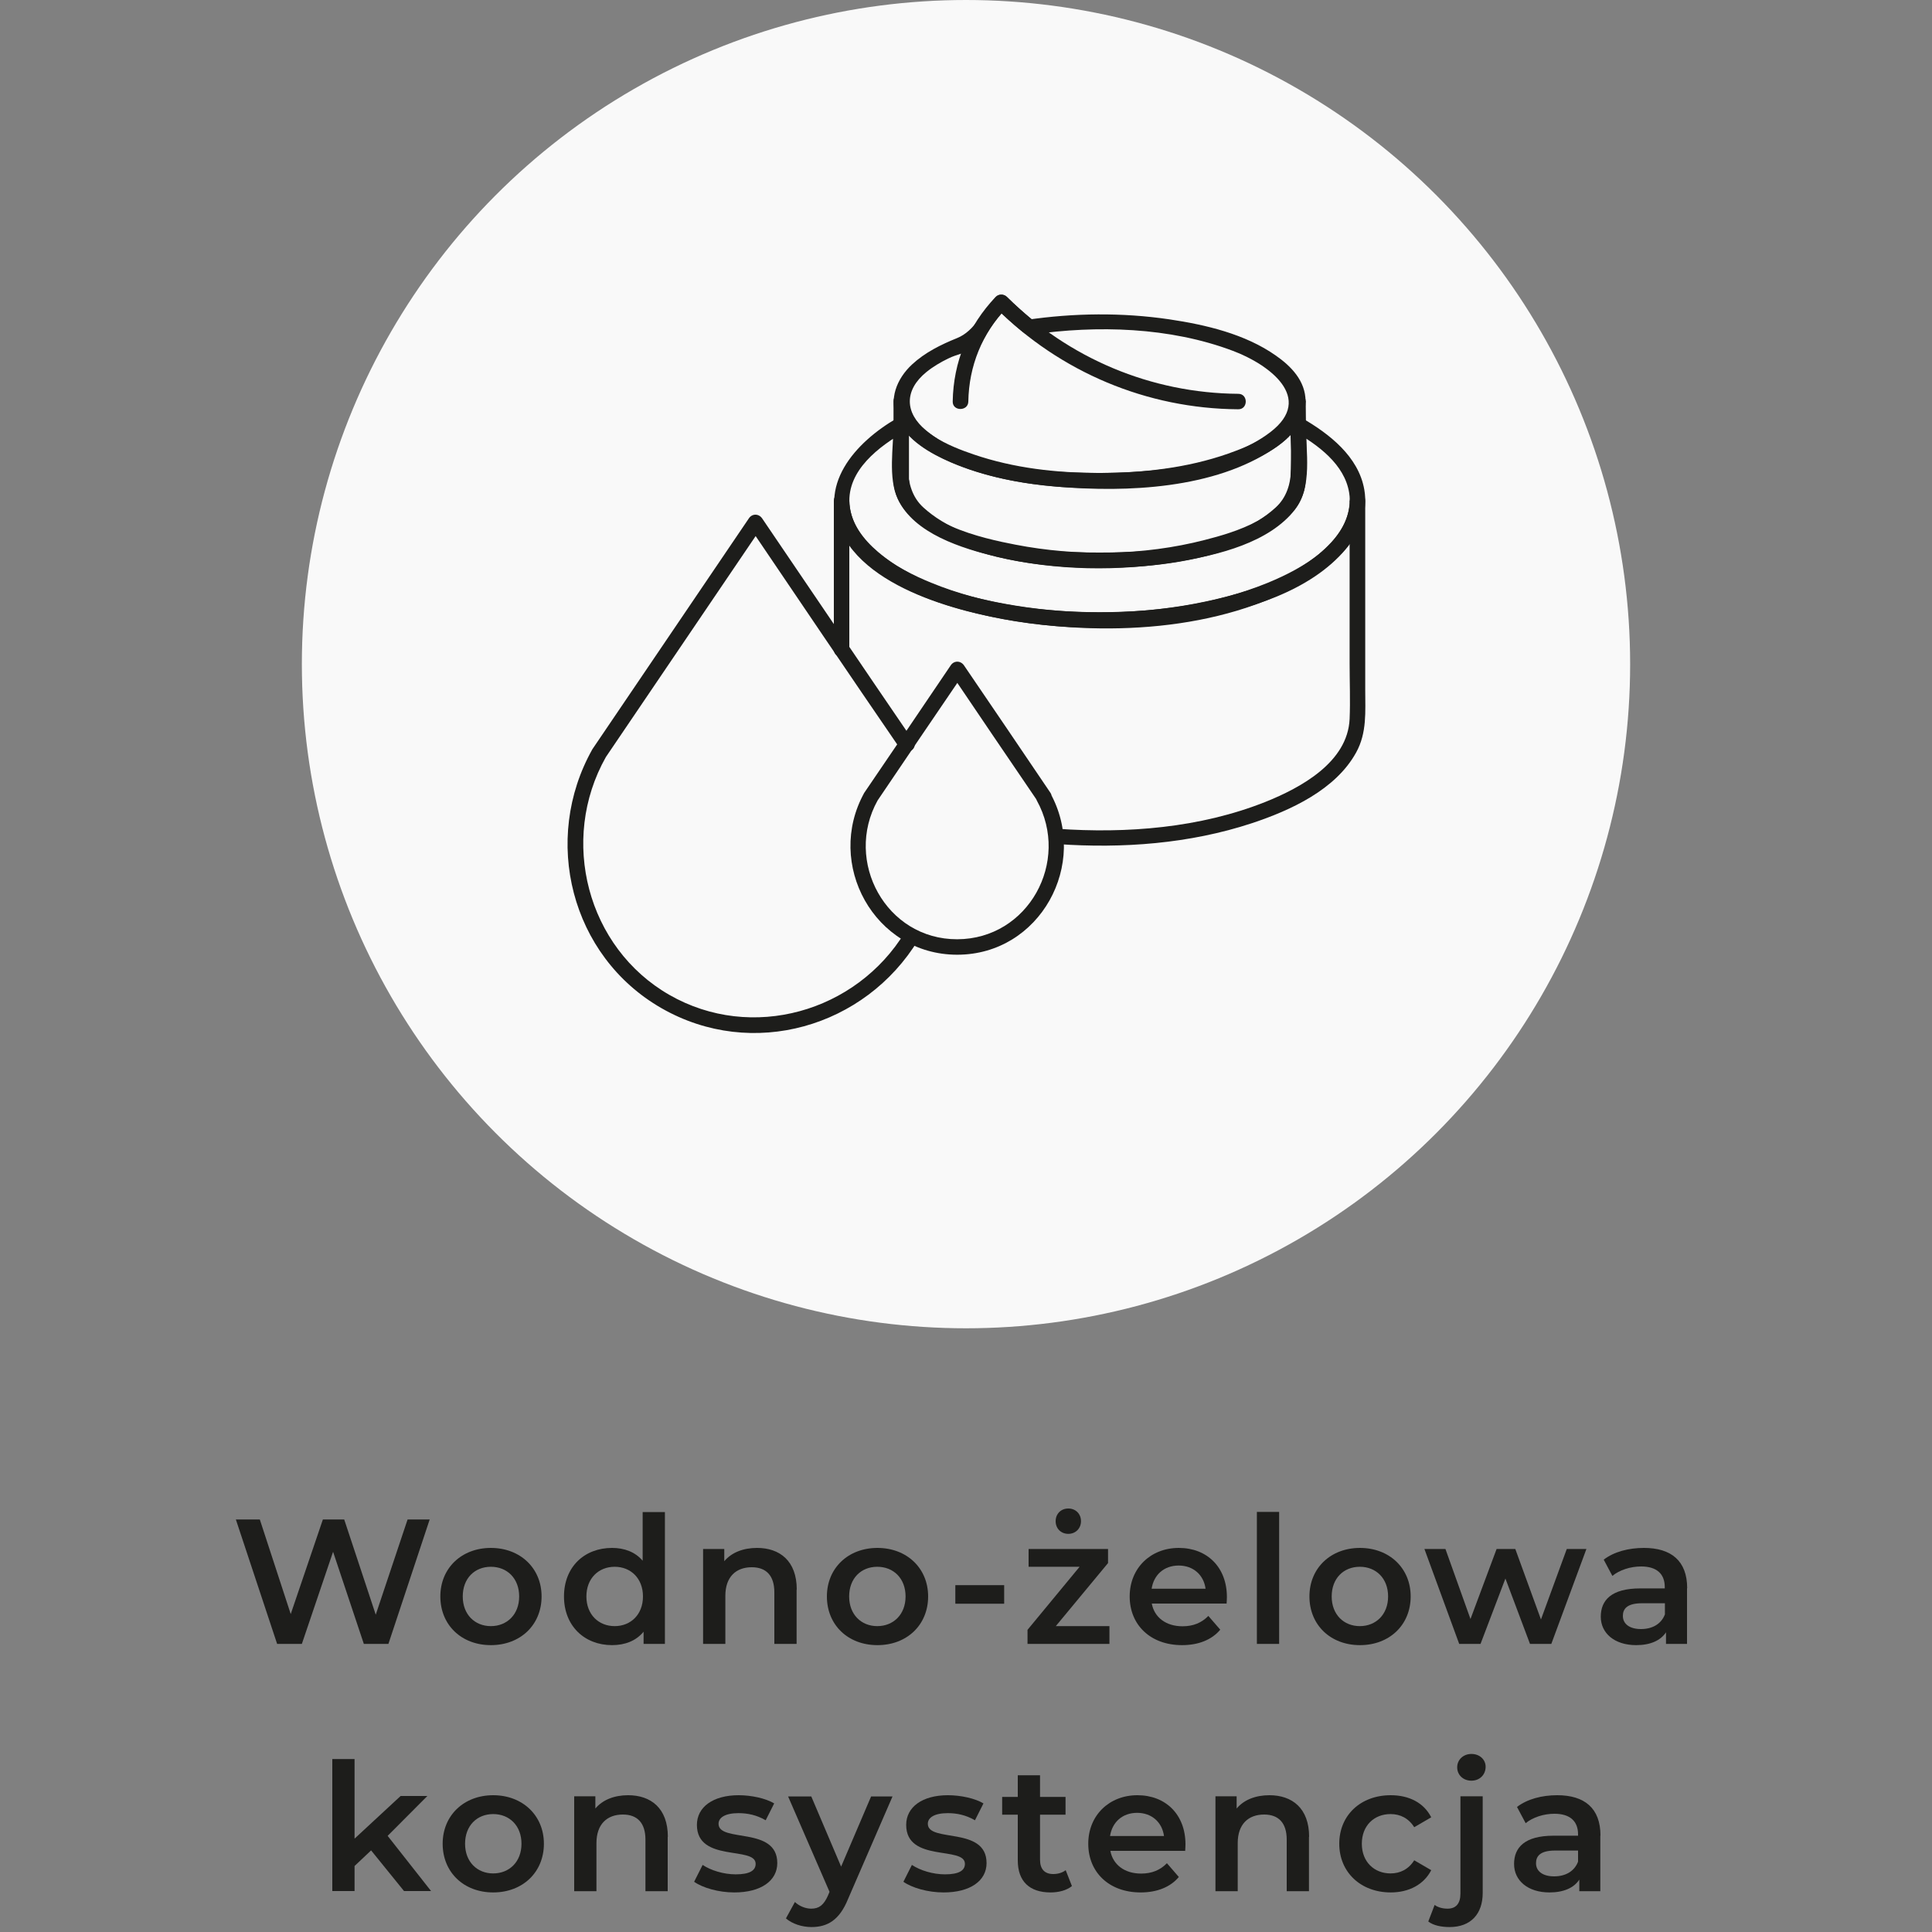 <?xml version="1.0" encoding="UTF-8"?>
<svg id="Warstwa_1" data-name="Warstwa 1" xmlns="http://www.w3.org/2000/svg" width="125" height="125" viewBox="0 0 125 125">
  <rect x="0" y="0" width="125" height="125" fill="#808080" stroke="none"/>
  <defs>
    <style>
      .cls-1 {
        fill: #f9f9f9;
      }

      .cls-2 {
        fill: #1d1d1b;
      }
    </style>
  </defs>
  <circle class="cls-1" cx="62.5" cy="42.97" r="42.97"/>
  <g>
    <path class="cls-2" d="M27.8,98.31l-2.67,8.05h-1.59l-1.99-5.96-2.02,5.96h-1.6l-2.67-8.05h1.55l2,6.12,2.08-6.12h1.38l2.04,6.16,2.06-6.16h1.43Z"/>
    <path class="cls-2" d="M28.49,103.29c0-1.84,1.38-3.14,3.27-3.14s3.28,1.3,3.28,3.14-1.37,3.15-3.28,3.15-3.27-1.31-3.27-3.15ZM33.59,103.29c0-1.17-.78-1.92-1.83-1.92s-1.82.75-1.82,1.92.78,1.92,1.82,1.92,1.83-.75,1.83-1.92Z"/>
    <path class="cls-2" d="M43.02,97.82v8.54h-1.38v-.79c-.48.59-1.2.87-2.04.87-1.78,0-3.11-1.24-3.11-3.15s1.32-3.14,3.11-3.14c.79,0,1.5.26,1.98.83v-3.15h1.44ZM41.6,103.29c0-1.17-.79-1.92-1.83-1.92s-1.83.75-1.83,1.92.79,1.92,1.83,1.92,1.83-.75,1.83-1.92Z"/>
    <path class="cls-2" d="M51.54,102.84v3.52h-1.44v-3.34c0-1.09-.54-1.62-1.46-1.62-1.02,0-1.71.62-1.71,1.85v3.11h-1.44v-6.14h1.37v.79c.47-.56,1.22-.86,2.12-.86,1.47,0,2.57.84,2.57,2.69Z"/>
    <path class="cls-2" d="M53.5,103.29c0-1.84,1.38-3.14,3.27-3.14s3.28,1.3,3.28,3.14-1.37,3.15-3.28,3.15-3.27-1.31-3.27-3.15ZM58.59,103.29c0-1.17-.78-1.92-1.83-1.92s-1.82.75-1.82,1.92.78,1.92,1.82,1.92,1.83-.75,1.83-1.92Z"/>
    <path class="cls-2" d="M61.81,102.56h3.16v1.2h-3.16v-1.2Z"/>
    <path class="cls-2" d="M71.78,105.21v1.15h-5.3v-.91l3.37-4.08h-3.3v-1.15h5.14v.91l-3.38,4.08h3.47ZM68.3,98.42c0-.47.34-.82.82-.82s.82.35.82.82-.35.82-.82.82-.82-.34-.82-.82Z"/>
    <path class="cls-2" d="M79.34,103.75h-4.82c.17.9.92,1.47,1.99,1.47.69,0,1.23-.22,1.67-.67l.77.89c-.55.66-1.42,1-2.47,1-2.06,0-3.39-1.32-3.39-3.15s1.35-3.14,3.18-3.14,3.11,1.25,3.11,3.18c0,.12-.01.29-.02.43ZM74.51,102.79h3.49c-.12-.89-.79-1.5-1.74-1.5s-1.61.6-1.75,1.5Z"/>
    <path class="cls-2" d="M81.32,97.82h1.44v8.54h-1.44v-8.54Z"/>
    <path class="cls-2" d="M84.72,103.29c0-1.84,1.38-3.14,3.27-3.14s3.28,1.3,3.28,3.14-1.37,3.15-3.28,3.15-3.27-1.31-3.27-3.15ZM89.81,103.29c0-1.17-.78-1.92-1.83-1.92s-1.82.75-1.82,1.92.78,1.92,1.82,1.92,1.83-.75,1.83-1.92Z"/>
    <path class="cls-2" d="M102.64,100.22l-2.27,6.14h-1.38l-1.59-4.23-1.61,4.23h-1.38l-2.25-6.14h1.36l1.62,4.53,1.69-4.53h1.21l1.66,4.56,1.67-4.56h1.28Z"/>
    <path class="cls-2" d="M109.15,102.76v3.6h-1.36v-.75c-.35.53-1.01.83-1.93.83-1.4,0-2.29-.77-2.29-1.84s.69-1.83,2.55-1.83h1.59v-.09c0-.84-.51-1.33-1.53-1.33-.69,0-1.4.23-1.86.61l-.56-1.05c.66-.51,1.61-.76,2.6-.76,1.77,0,2.8.84,2.8,2.61ZM107.72,104.44v-.71h-1.48c-.98,0-1.24.37-1.24.82,0,.52.44.85,1.17.85s1.31-.32,1.55-.95Z"/>
    <path class="cls-2" d="M24.01,119.72l-1.07,1.01v1.62h-1.44v-8.54h1.44v5.15l2.98-2.76h1.73l-2.57,2.58,2.81,3.57h-1.75l-2.13-2.63Z"/>
    <path class="cls-2" d="M28.64,119.29c0-1.84,1.38-3.14,3.27-3.14s3.28,1.3,3.28,3.14-1.37,3.15-3.28,3.15-3.27-1.31-3.27-3.15ZM33.74,119.29c0-1.17-.78-1.92-1.83-1.92s-1.82.75-1.82,1.92.78,1.92,1.82,1.92,1.83-.75,1.83-1.92Z"/>
    <path class="cls-2" d="M43.2,118.84v3.52h-1.44v-3.34c0-1.09-.54-1.62-1.46-1.62-1.02,0-1.71.62-1.71,1.85v3.11h-1.44v-6.14h1.37v.79c.47-.56,1.22-.86,2.12-.86,1.47,0,2.57.84,2.57,2.69Z"/>
    <path class="cls-2" d="M44.91,121.75l.55-1.09c.54.36,1.37.61,2.14.61.91,0,1.29-.25,1.29-.68,0-1.17-3.8-.07-3.8-2.52,0-1.16,1.05-1.92,2.7-1.92.82,0,1.75.2,2.3.53l-.55,1.09c-.59-.34-1.17-.46-1.76-.46-.87,0-1.29.29-1.29.69,0,1.24,3.8.14,3.8,2.54,0,1.15-1.06,1.9-2.78,1.9-1.02,0-2.05-.3-2.6-.69Z"/>
    <path class="cls-2" d="M57.75,116.22l-2.88,6.64c-.56,1.39-1.35,1.82-2.37,1.82-.61,0-1.25-.21-1.65-.56l.58-1.06c.28.26.67.43,1.06.43.51,0,.81-.24,1.08-.85l.1-.24-2.68-6.17h1.5l1.93,4.54,1.94-4.54h1.38Z"/>
    <path class="cls-2" d="M58.45,121.75l.55-1.09c.54.36,1.37.61,2.14.61.91,0,1.29-.25,1.29-.68,0-1.17-3.8-.07-3.8-2.52,0-1.16,1.05-1.92,2.7-1.92.82,0,1.75.2,2.3.53l-.55,1.09c-.59-.34-1.17-.46-1.76-.46-.87,0-1.29.29-1.29.69,0,1.24,3.8.14,3.8,2.54,0,1.15-1.06,1.9-2.78,1.9-1.02,0-2.05-.3-2.6-.69Z"/>
    <path class="cls-2" d="M69.35,122.03c-.34.28-.86.41-1.38.41-1.35,0-2.12-.71-2.12-2.07v-2.96h-1.01v-1.15h1.01v-1.4h1.44v1.4h1.65v1.15h-1.65v2.92c0,.6.3.92.85.92.3,0,.59-.08.81-.25l.4,1.02Z"/>
    <path class="cls-2" d="M76.66,119.75h-4.82c.17.9.92,1.47,1.99,1.47.69,0,1.23-.22,1.67-.67l.77.89c-.55.66-1.42,1-2.47,1-2.06,0-3.39-1.32-3.39-3.15s1.35-3.14,3.18-3.14,3.11,1.25,3.11,3.18c0,.12-.01.29-.02.43ZM71.82,118.79h3.49c-.12-.89-.79-1.5-1.74-1.5s-1.61.6-1.75,1.5Z"/>
    <path class="cls-2" d="M84.69,118.84v3.52h-1.44v-3.34c0-1.09-.54-1.62-1.46-1.62-1.02,0-1.71.62-1.71,1.85v3.11h-1.44v-6.14h1.37v.79c.47-.56,1.22-.86,2.12-.86,1.47,0,2.57.84,2.57,2.69Z"/>
    <path class="cls-2" d="M86.65,119.29c0-1.84,1.38-3.14,3.33-3.14,1.2,0,2.15.5,2.62,1.43l-1.1.64c-.37-.59-.92-.85-1.53-.85-1.06,0-1.86.74-1.86,1.92s.81,1.92,1.86,1.92c.61,0,1.16-.26,1.53-.85l1.1.64c-.47.92-1.43,1.44-2.62,1.44-1.94,0-3.33-1.31-3.33-3.15Z"/>
    <path class="cls-2" d="M92.41,124.32l.41-1.07c.22.16.52.24.84.24.53,0,.83-.32.83-.98v-6.29h1.44v6.26c0,1.35-.77,2.2-2.14,2.2-.53,0-1.05-.1-1.38-.36ZM94.28,114.34c0-.48.39-.86.92-.86s.92.36.92.83c0,.51-.38.9-.92.9s-.92-.38-.92-.86Z"/>
    <path class="cls-2" d="M103.54,118.76v3.6h-1.36v-.75c-.34.53-1.01.83-1.93.83-1.4,0-2.29-.77-2.29-1.84s.69-1.83,2.55-1.83h1.59v-.09c0-.84-.51-1.33-1.53-1.33-.69,0-1.4.23-1.86.61l-.56-1.05c.66-.51,1.61-.76,2.6-.76,1.77,0,2.8.84,2.8,2.61ZM102.1,120.44v-.71h-1.48c-.98,0-1.24.37-1.24.82,0,.52.44.85,1.17.85s1.31-.32,1.55-.95Z"/>
  </g>
  <g>
    <g>
      <path class="cls-2" d="M67.53,52.04h0c.34-.04.67-.4.43-.75-1.86-2.75-3.72-5.5-5.59-8.24-.22-.32-.65-.32-.86,0-1.86,2.75-3.72,5.5-5.59,8.24-.24.35.09.71.43.75h0c-.14-.25-.29-.5-.43-.75-2.56,4.6.65,10.48,6.01,10.48s8.57-5.88,6.01-10.48c-.31-.56-1.18-.06-.86.5,2.19,3.95-.55,8.97-5.15,8.98s-7.34-5.04-5.15-8.98c.2-.36-.06-.71-.43-.75h0c.14.25.29.5.43.75,1.86-2.75,3.72-5.5,5.59-8.24h-.86c1.86,2.75,3.72,5.5,5.59,8.24l.43-.75h0c-.63.08-.64,1.08,0,1Z"/>
      <path class="cls-2" d="M59.08,47.92c-3.27-4.78-6.51-9.59-9.77-14.38-.22-.32-.65-.32-.86,0-3.37,4.98-6.74,9.95-10.12,14.93-.24.35.09.71.43.75h0c-.14-.25-.29-.5-.43-.75-3.29,5.84-1.41,13.39,4.47,16.76s13.18,1.22,16.61-4.42c.34-.55-.53-1.05-.86-.5-3.15,5.17-9.92,7.11-15.24,4.06s-7.14-10.02-4.11-15.39c.2-.36-.06-.71-.43-.75h0c.14.25.29.5.43.75,3.37-4.98,6.75-9.95,10.12-14.93h-.86c3.25,4.8,6.49,9.6,9.77,14.38.36.53,1.23.03.86-.5h0Z"/>
    </g>
    <g>
      <path class="cls-2" d="M68.4,54.61c4.22.3,8.57-.02,12.6-1.35,2.5-.83,5.41-2.16,6.74-4.57.71-1.28.59-2.65.59-4.06v-12.23c0-.64-.98-.64-1,0-.08,2.73-3.08,4.39-5.29,5.3-3.43,1.41-7.22,1.91-10.9,1.91s-7.47-.5-10.9-1.91c-2.21-.9-5.21-2.57-5.29-5.3-.02-.64-1-.65-1,0v9.62c0,.64,1,.64,1,0v-9.62h-1c.14,5.01,7.16,6.98,11.05,7.67,6.29,1.12,13.94.83,19.57-2.52,1.89-1.12,3.68-2.82,3.75-5.15h-1v10.53c0,1.19.05,2.4,0,3.59-.13,2.8-3.15,4.44-5.44,5.36-4.24,1.69-8.98,2.06-13.49,1.74-.64-.05-.64.96,0,1h0Z"/>
      <path class="cls-2" d="M83.48,27.48c0,1.78.51,4.04-.95,5.36-2.81,2.56-7.81,2.91-11.39,2.91s-8.57-.35-11.39-2.91c-1.46-1.32-.95-3.58-.95-5.36,0-.38-.42-.62-.75-.43-2.7,1.55-5.31,4.42-3.45,7.62,1.66,2.87,5.45,4.24,8.48,4.99,4.6,1.15,9.53,1.24,14.2.41,3.41-.61,7.47-1.78,9.8-4.55.9-1.07,1.44-2.43,1.19-3.84-.37-2.14-2.26-3.61-4.03-4.63-.56-.32-1.06.54-.5.86,1.52.87,3.25,2.12,3.55,3.97.2,1.22-.35,2.33-1.16,3.21-2.04,2.21-5.28,3.22-8.13,3.83-4.01.85-8.27.92-12.32.26-3.07-.5-6.45-1.41-8.87-3.47-.93-.79-1.76-1.84-1.85-3.1-.15-2.19,1.92-3.73,3.6-4.7l-.75-.43c0,1.45-.36,3.43.27,4.79,1.05,2.27,4.19,3.22,6.4,3.75,3.83.91,7.93.97,11.8.31,2.53-.43,5.84-1.21,7.51-3.37,1.14-1.47.7-3.75.7-5.48,0-.64-1-.64-1,0Z"/>
      <path class="cls-2" d="M66.96,20.83c-.63-.52-1.23-1.05-1.81-1.62-.19-.19-.52-.2-.71,0-.86.91-1.35,2.2-2.53,2.67-1.04.42-2.07.93-2.9,1.7-.99.92-1.54,2.26-.94,3.55.63,1.37,2.12,2.21,3.44,2.78,2.18.94,4.57,1.38,6.93,1.58,4.47.38,10.14.14,13.99-2.47,1.03-.7,2.04-1.72,2.04-3.05s-.94-2.28-1.93-2.97c-1.98-1.39-4.53-1.99-6.89-2.34-3.06-.45-6.15-.41-9.2.03-.63.09-.36,1.06.27.96,4.27-.62,8.97-.49,13.05,1.05,2.32.87,5.31,3.05,2.42,5.26s-7.64,2.66-11.29,2.64-8.12-.41-10.98-2.75c-1.4-1.15-1.42-2.61.02-3.78.43-.35.91-.63,1.4-.87.57-.29,1.33-.4,1.86-.74.32-.21.39-.43.6-.8.37-.64.82-1.22,1.33-1.76h-.71c.58.57,1.18,1.11,1.81,1.62.49.41,1.2-.3.71-.71Z"/>
      <path class="cls-2" d="M80.13,25.48c-5.65-.04-10.99-2.29-14.99-6.27-.19-.19-.52-.2-.71,0-1.77,1.85-2.74,4.21-2.78,6.77-.01.64.99.64,1,0,.04-2.3.89-4.41,2.49-6.07h-.71c4.18,4.17,9.78,6.53,15.69,6.57.64,0,.64-1,0-1-5.65-.04-10.99-2.29-14.99-6.27-.19-.19-.52-.2-.71,0-1.77,1.85-2.74,4.21-2.78,6.77-.01.64.99.64,1,0,.04-2.3.89-4.41,2.49-6.07h-.71c4.18,4.17,9.78,6.53,15.69,6.57.64,0,.64-1,0-1Z"/>
      <path class="cls-2" d="M57.81,31.11c.09,2.04,2.09,3.25,3.77,3.96,3.05,1.3,6.51,1.69,9.8,1.67s6.7-.45,9.68-1.82c1.59-.73,3.32-1.91,3.42-3.83.09-1.7,0-3.42,0-5.12,0-.65-.97-.64-1,0-.08,1.86-2.56,2.87-4.02,3.38-2.65.93-5.52,1.25-8.32,1.25s-5.54-.31-8.15-1.2c-1.5-.51-4.1-1.53-4.18-3.44-.03-.64-1-.65-1,0v5.13c0,.64,1,.64,1,0v-5.13h-1c.09,2.01,2.05,3.22,3.71,3.94,2.99,1.29,6.39,1.7,9.63,1.69s6.63-.4,9.63-1.69c1.66-.72,3.62-1.92,3.71-3.94h-1c0,1.66.08,3.34,0,5-.12,2.47-3.63,3.49-5.56,3.98-3.93,1.01-8.25,1.07-12.23.3-2.03-.39-6.76-1.4-6.88-4.14-.03-.64-1.03-.64-1,0Z"/>
    </g>
  </g>
</svg>